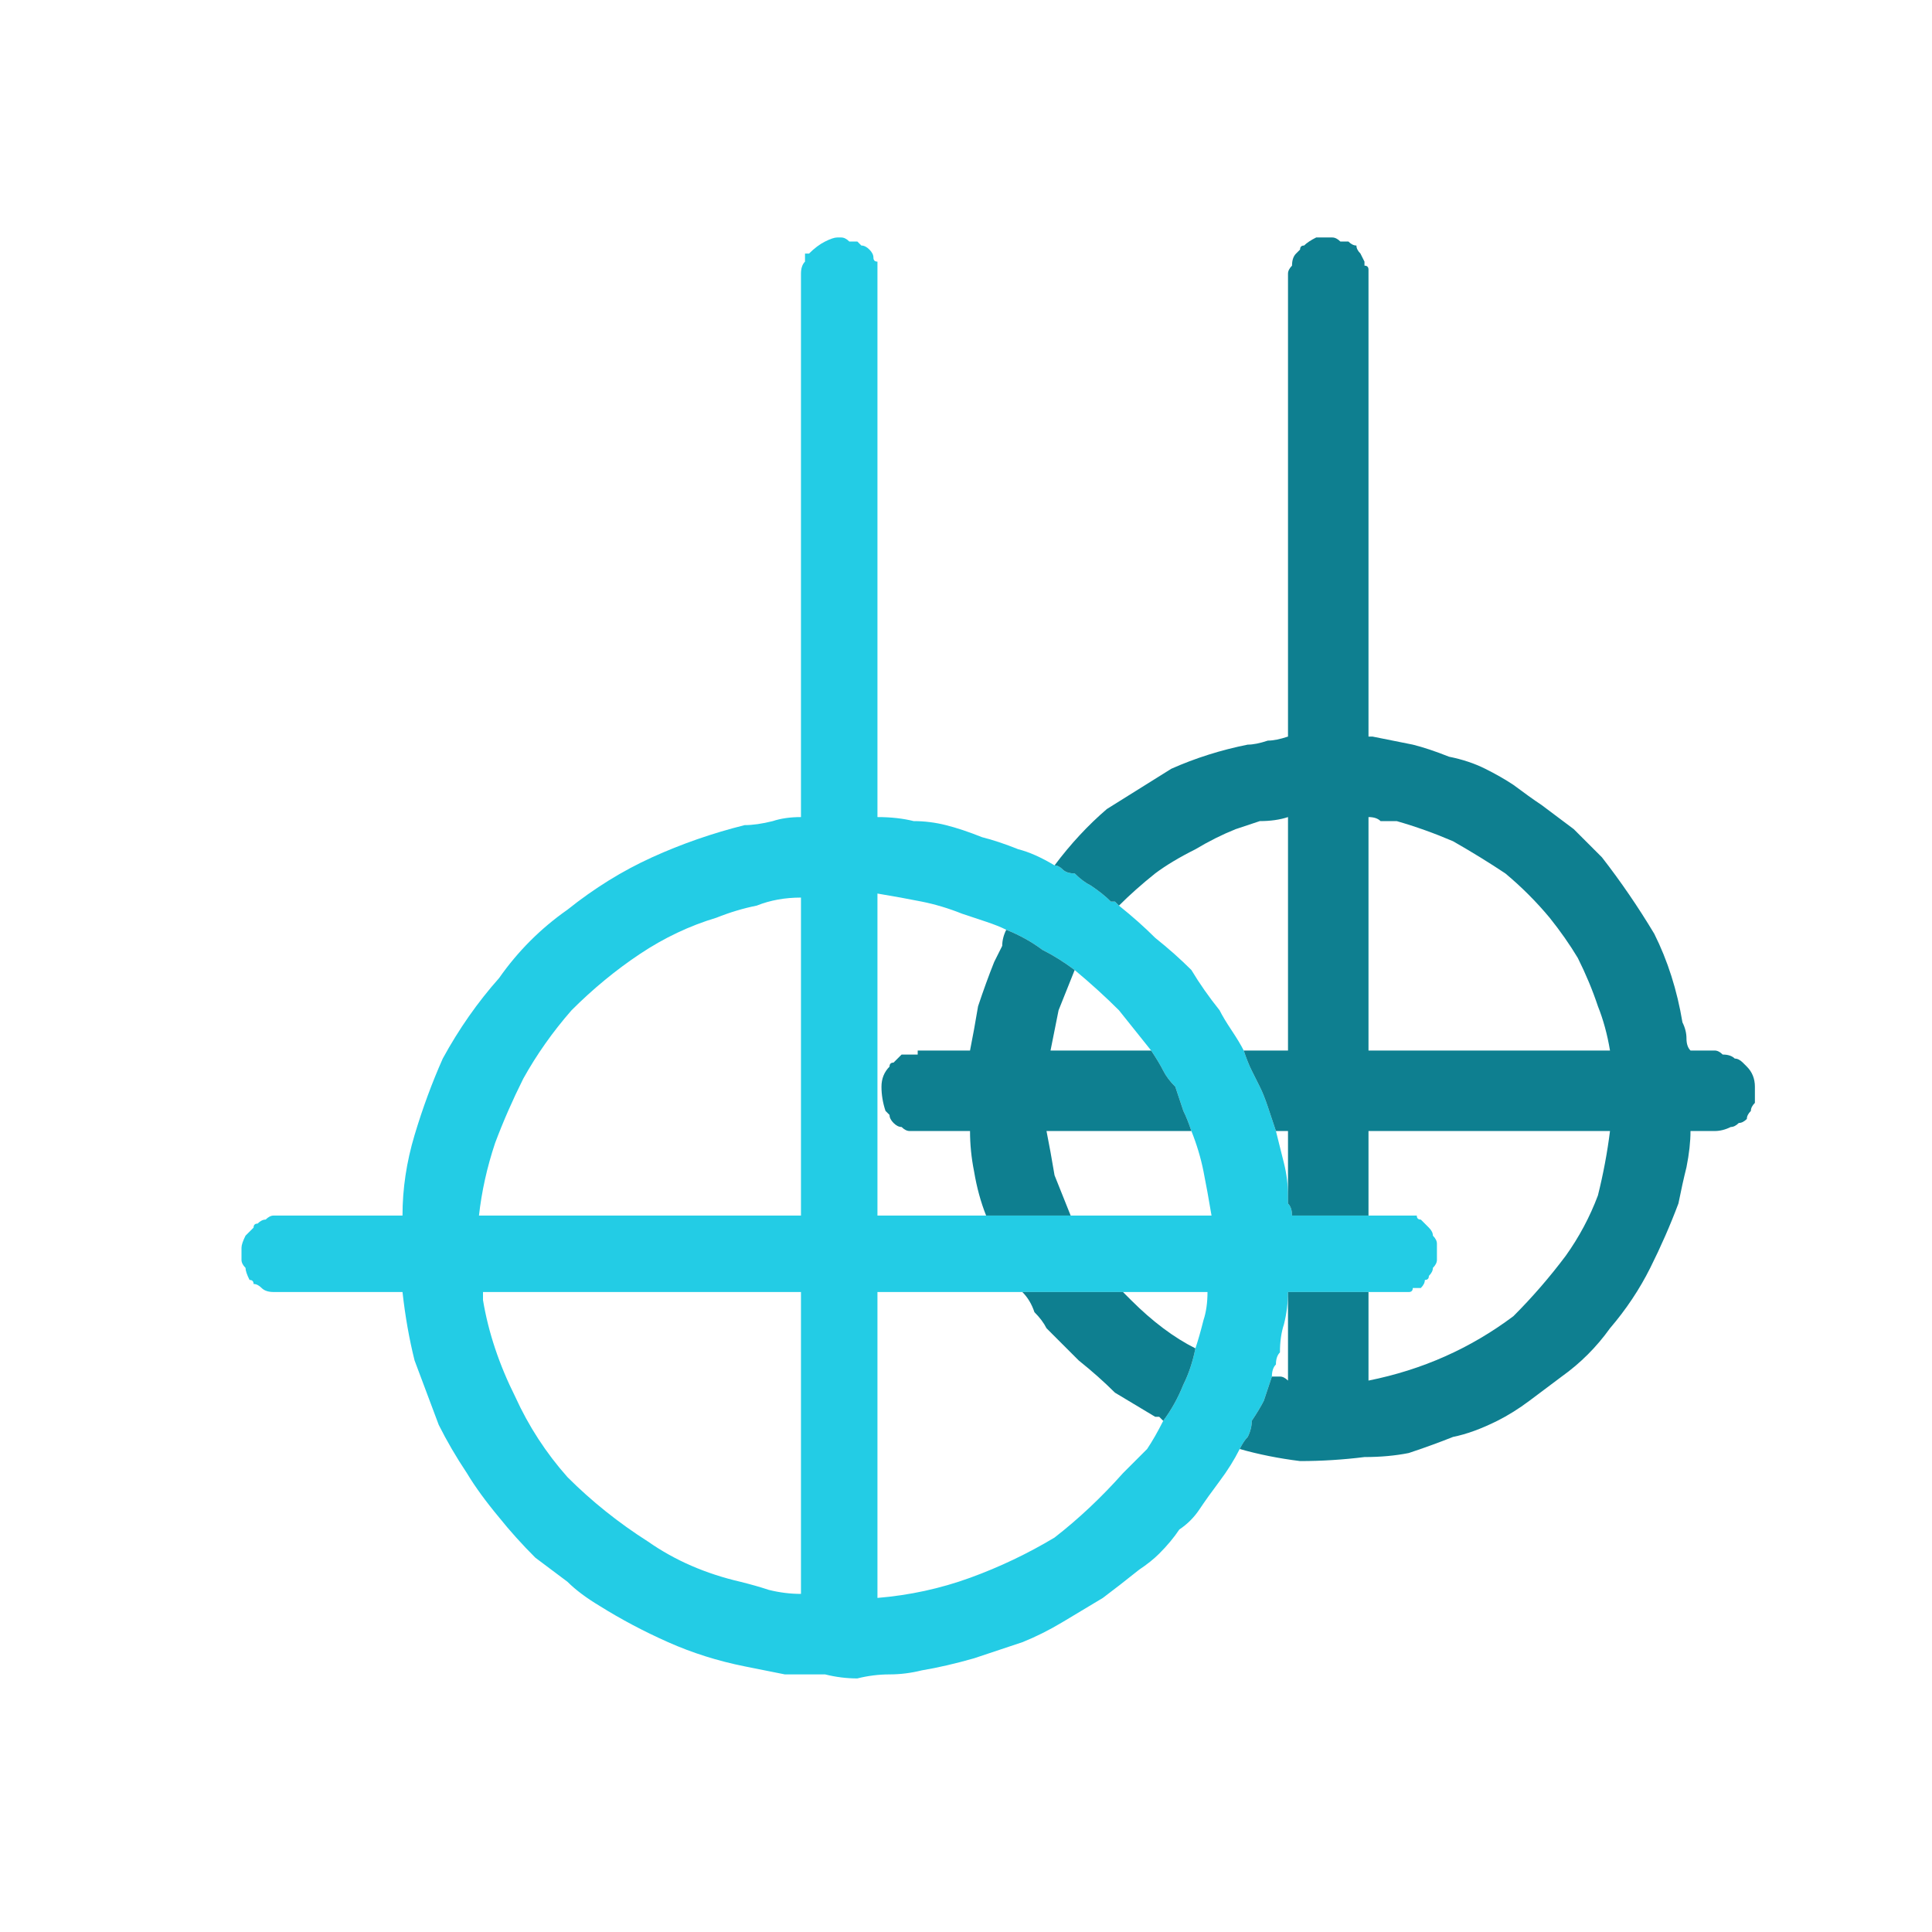 <svg xmlns="http://www.w3.org/2000/svg" height="24" width="24">
  <defs />
  <g>
    <path d="M17 15.1 Q17.05 15.1 17.15 15.1 17.25 15.1 17.35 15.1 17.4 15.1 17.5 15.1 17.55 15.1 17.6 15.1 17.6 15.15 17.65 15.15 17.7 15.2 17.75 15.25 17.8 15.3 17.8 15.35 17.85 15.4 17.85 15.45 17.85 15.5 17.85 15.55 17.85 15.6 17.85 15.65 17.85 15.7 17.8 15.75 17.8 15.8 17.75 15.85 17.75 15.9 17.7 15.9 17.7 15.95 17.65 16 17.6 16 17.55 16 17.55 16.05 17.5 16.05 17.5 16.05 17.45 16.05 17.4 16.05 17.3 16.05 L17 16.05 16 16.05 Q16 16.25 15.95 16.45 15.9 16.6 15.9 16.8 15.85 16.85 15.85 16.95 15.8 17 15.8 17.1 15.75 17.25 15.7 17.4 15.65 17.5 15.55 17.65 15.55 17.75 15.5 17.85 15.45 17.9 15.4 18 15.3 18.2 15.15 18.4 15 18.6 14.9 18.75 14.8 18.9 14.65 19 14.55 19.15 14.4 19.3 14.3 19.4 14.15 19.5 13.9 19.7 13.7 19.85 13.45 20 13.2 20.15 12.95 20.3 12.7 20.4 12.4 20.5 12.1 20.6 11.75 20.7 11.45 20.75 11.25 20.8 11.05 20.8 10.85 20.8 10.65 20.85 10.45 20.85 10.25 20.8 10 20.8 9.75 20.8 9.5 20.75 9.25 20.7 8.75 20.6 8.3 20.4 7.85 20.2 7.45 19.95 7.2 19.8 7.05 19.65 6.85 19.5 6.65 19.35 6.4 19.1 6.2 18.85 5.95 18.55 5.8 18.3 5.6 18 5.45 17.7 5.3 17.3 5.15 16.9 5.05 16.5 5 16.05 L3.8 16.05 Q3.75 16.05 3.65 16.05 3.55 16.05 3.5 16.05 3.4 16.05 3.4 16.05 3.3 16.05 3.25 16 3.2 15.95 3.15 15.95 3.15 15.9 3.1 15.9 3.05 15.8 3.05 15.75 3 15.7 3 15.65 3 15.55 3 15.5 3 15.45 3.05 15.35 3.1 15.3 3.15 15.25 3.15 15.2 3.2 15.2 3.25 15.15 3.3 15.15 3.35 15.1 3.4 15.1 L3.45 15.1 Q3.45 15.1 3.5 15.1 3.5 15.1 3.5 15.1 L3.55 15.1 5 15.1 Q5 14.6 5.15 14.1 5.3 13.6 5.5 13.15 5.8 12.6 6.2 12.15 6.55 11.65 7.05 11.3 7.55 10.9 8.1 10.65 8.65 10.4 9.25 10.25 9.4 10.25 9.6 10.2 9.75 10.15 9.95 10.15 L9.95 3.95 Q9.95 3.9 9.95 3.85 9.95 3.75 9.95 3.65 9.95 3.55 9.95 3.5 L9.95 3.4 Q9.95 3.3 10 3.25 10 3.2 10 3.15 10.05 3.15 10.05 3.15 10.15 3.05 10.25 3 10.35 2.95 10.4 2.95 L10.45 2.95 Q10.45 2.95 10.45 2.95 10.5 2.95 10.55 3 10.6 3 10.65 3 10.7 3.05 10.7 3.05 10.75 3.05 10.8 3.1 10.85 3.15 10.85 3.2 10.85 3.25 10.9 3.25 10.9 3.3 10.9 3.35 10.9 3.4 10.9 3.5 L10.9 10.15 Q11.15 10.15 11.35 10.2 11.55 10.2 11.75 10.25 11.95 10.3 12.2 10.4 12.4 10.45 12.65 10.55 12.85 10.6 13.1 10.75 13.15 10.75 13.2 10.8 13.25 10.85 13.35 10.85 13.45 10.95 13.55 11 13.7 11.1 13.8 11.2 13.85 11.2 13.85 11.2 13.9 11.25 13.9 11.25 14.15 11.45 14.35 11.65 14.6 11.85 14.8 12.05 14.95 12.3 15.15 12.55 15.2 12.65 15.3 12.8 15.4 12.95 15.45 13.05 15.5 13.2 15.55 13.3 15.6 13.4 15.65 13.5 15.7 13.6 15.75 13.75 15.8 13.9 15.85 14.05 15.9 14.25 15.95 14.45 16 14.65 16 14.85 16 14.9 16 14.95 16.05 15 16.05 15.1 16.25 15.1 16.5 15.1 16.75 15.1 17 15.1 M12.7 16.05 L10.9 16.05 10.9 19.7 Q10.9 19.75 10.9 19.75 L10.9 19.85 Q11.5 19.8 12.05 19.6 12.6 19.4 13.1 19.1 13.55 18.75 13.95 18.3 14.1 18.15 14.25 18 14.35 17.85 14.45 17.65 14.6 17.45 14.7 17.2 14.8 17 14.85 16.75 14.9 16.6 14.95 16.4 15 16.25 15 16.05 L13.95 16.05 12.7 16.05 M12.5 11.55 Q12.4 11.5 12.25 11.45 12.1 11.4 11.95 11.35 11.7 11.25 11.45 11.2 11.2 11.15 10.9 11.1 L10.9 15.1 12.25 15.1 12.8 15.1 13.05 15.1 13.3 15.1 14.15 15.1 Q14.6 15.1 15.05 15.1 15 14.8 14.95 14.55 14.9 14.3 14.8 14.05 14.75 13.9 14.7 13.8 14.65 13.65 14.6 13.5 14.5 13.4 14.45 13.3 14.4 13.2 14.3 13.05 14.1 12.8 13.9 12.55 13.65 12.3 13.35 12.05 13.15 11.9 12.95 11.8 12.75 11.65 12.5 11.55 M9.95 19.8 L9.95 16.05 6 16.05 Q6 16.1 6 16.1 6 16.15 6 16.15 6.1 16.75 6.4 17.35 6.65 17.9 7.05 18.35 7.5 18.8 8.05 19.15 8.55 19.5 9.2 19.65 9.4 19.7 9.55 19.75 9.75 19.8 9.95 19.8 M5.95 15.1 L9.95 15.1 9.95 11.15 Q9.65 11.15 9.4 11.25 9.15 11.3 8.9 11.4 8.4 11.55 7.95 11.85 7.5 12.15 7.1 12.55 6.75 12.95 6.5 13.4 6.3 13.8 6.15 14.2 6 14.65 5.95 15.1" fill="#23CCE5" stroke="none" />
    <path d="M16 16.05 L17 16.05 17 16.35 Q17 16.55 17 16.75 17 16.95 17 17.15 17.5 17.05 17.95 16.85 18.4 16.65 18.8 16.35 19.15 16 19.45 15.6 19.7 15.25 19.85 14.85 19.95 14.45 20 14.05 L17 14.05 17 15.1 Q16.75 15.1 16.5 15.1 16.25 15.1 16.05 15.1 16.05 15 16 14.95 16 14.9 16 14.85 L16 14.05 15.85 14.05 Q15.8 13.9 15.75 13.75 15.7 13.6 15.65 13.5 15.6 13.4 15.55 13.3 15.5 13.2 15.45 13.05 L16 13.05 16 10.15 Q15.85 10.2 15.65 10.2 15.5 10.25 15.35 10.3 15.1 10.4 14.85 10.55 14.55 10.7 14.35 10.85 14.1 11.05 13.9 11.25 13.9 11.25 13.85 11.2 13.85 11.2 13.8 11.2 13.7 11.1 13.55 11 13.45 10.95 13.35 10.85 13.25 10.85 13.2 10.8 13.15 10.75 13.1 10.75 13.4 10.35 13.75 10.05 14.15 9.8 14.55 9.55 15 9.35 15.5 9.25 15.6 9.25 15.75 9.2 15.85 9.2 16 9.15 L16 3.7 16 3.55 Q16 3.5 16 3.4 16 3.35 16.05 3.3 16.05 3.2 16.1 3.15 16.1 3.15 16.15 3.1 16.15 3.05 16.2 3.05 16.25 3 16.35 2.95 16.4 2.95 16.5 2.95 16.5 2.95 16.5 2.95 16.5 2.95 16.55 2.95 16.55 2.95 16.55 2.95 16.6 2.95 16.65 3 16.7 3 16.75 3 16.8 3.05 16.85 3.05 16.85 3.1 16.9 3.15 16.9 3.15 16.95 3.25 16.95 3.25 16.95 3.3 17 3.3 17 3.35 17 3.4 17 3.5 L17 9.15 Q17 9.15 17 9.15 L17.05 9.15 Q17.3 9.2 17.55 9.25 17.75 9.3 18 9.4 18.25 9.45 18.45 9.55 18.65 9.65 18.8 9.75 19 9.9 19.15 10 19.35 10.15 19.55 10.3 19.7 10.45 19.9 10.65 20.25 11.1 20.55 11.6 20.8 12.1 20.9 12.7 20.95 12.8 20.95 12.9 20.95 13 21 13.05 L21.15 13.05 Q21.2 13.05 21.3 13.05 21.35 13.05 21.4 13.1 21.5 13.1 21.55 13.15 21.6 13.15 21.65 13.2 21.7 13.25 21.7 13.25 21.8 13.35 21.8 13.5 21.8 13.6 21.8 13.7 21.75 13.75 21.75 13.8 21.7 13.85 21.7 13.9 21.65 13.95 21.6 13.95 21.55 14 21.5 14 21.4 14.05 21.3 14.05 L21 14.05 Q21 14.25 20.95 14.5 20.9 14.7 20.85 14.95 20.7 15.35 20.5 15.75 20.3 16.15 20 16.5 19.75 16.85 19.4 17.1 19.2 17.25 19 17.4 18.8 17.55 18.6 17.65 18.3 17.8 18.05 17.85 17.8 17.95 17.5 18.05 17.25 18.1 16.95 18.1 16.55 18.15 16.15 18.15 15.75 18.1 15.4 18 15.45 17.9 15.5 17.85 15.55 17.75 15.55 17.65 15.65 17.5 15.7 17.4 15.75 17.25 15.8 17.1 15.85 17.1 15.9 17.1 15.95 17.1 16 17.15 L16 16.05 M14.45 17.65 L14.4 17.6 14.35 17.6 Q14.1 17.45 13.85 17.3 13.65 17.1 13.4 16.9 13.2 16.7 13 16.5 12.95 16.4 12.85 16.3 12.8 16.15 12.7 16.05 L13.95 16.05 Q14 16.1 14 16.1 14.05 16.15 14.05 16.15 14.25 16.35 14.45 16.5 14.65 16.65 14.85 16.75 14.8 17 14.7 17.2 14.6 17.45 14.45 17.65 M12.25 15.1 Q12.15 14.85 12.1 14.55 12.05 14.3 12.05 14.05 L11.45 14.05 Q11.35 14.05 11.3 14.05 11.25 14.05 11.2 14 11.15 14 11.1 13.95 11.05 13.9 11.05 13.85 11 13.8 11 13.8 10.95 13.65 10.95 13.5 10.95 13.35 11.05 13.25 11.05 13.2 11.1 13.2 11.15 13.15 11.2 13.1 11.25 13.1 11.35 13.1 L11.4 13.1 Q11.4 13.05 11.4 13.05 11.45 13.05 11.45 13.05 L11.5 13.05 12.05 13.05 Q12.1 12.8 12.15 12.5 12.25 12.2 12.35 11.95 12.4 11.85 12.45 11.75 12.45 11.65 12.5 11.55 12.75 11.65 12.95 11.8 13.15 11.9 13.35 12.05 13.25 12.3 13.15 12.55 13.1 12.8 13.05 13.05 L14.3 13.05 Q14.4 13.2 14.45 13.3 14.5 13.4 14.6 13.5 14.65 13.65 14.7 13.8 14.75 13.9 14.8 14.05 L13 14.05 Q13.05 14.3 13.1 14.6 13.2 14.85 13.3 15.1 L13.05 15.1 12.8 15.1 12.25 15.1 M17 13.05 L20 13.05 Q19.95 12.75 19.85 12.5 19.75 12.2 19.6 11.9 19.45 11.65 19.25 11.4 19 11.1 18.7 10.85 18.4 10.65 18.05 10.45 17.7 10.3 17.35 10.2 17.25 10.2 17.15 10.2 17.1 10.15 17 10.15 L17 13.05" fill="#0E7F90" stroke="none" />
  </g>
</svg>
